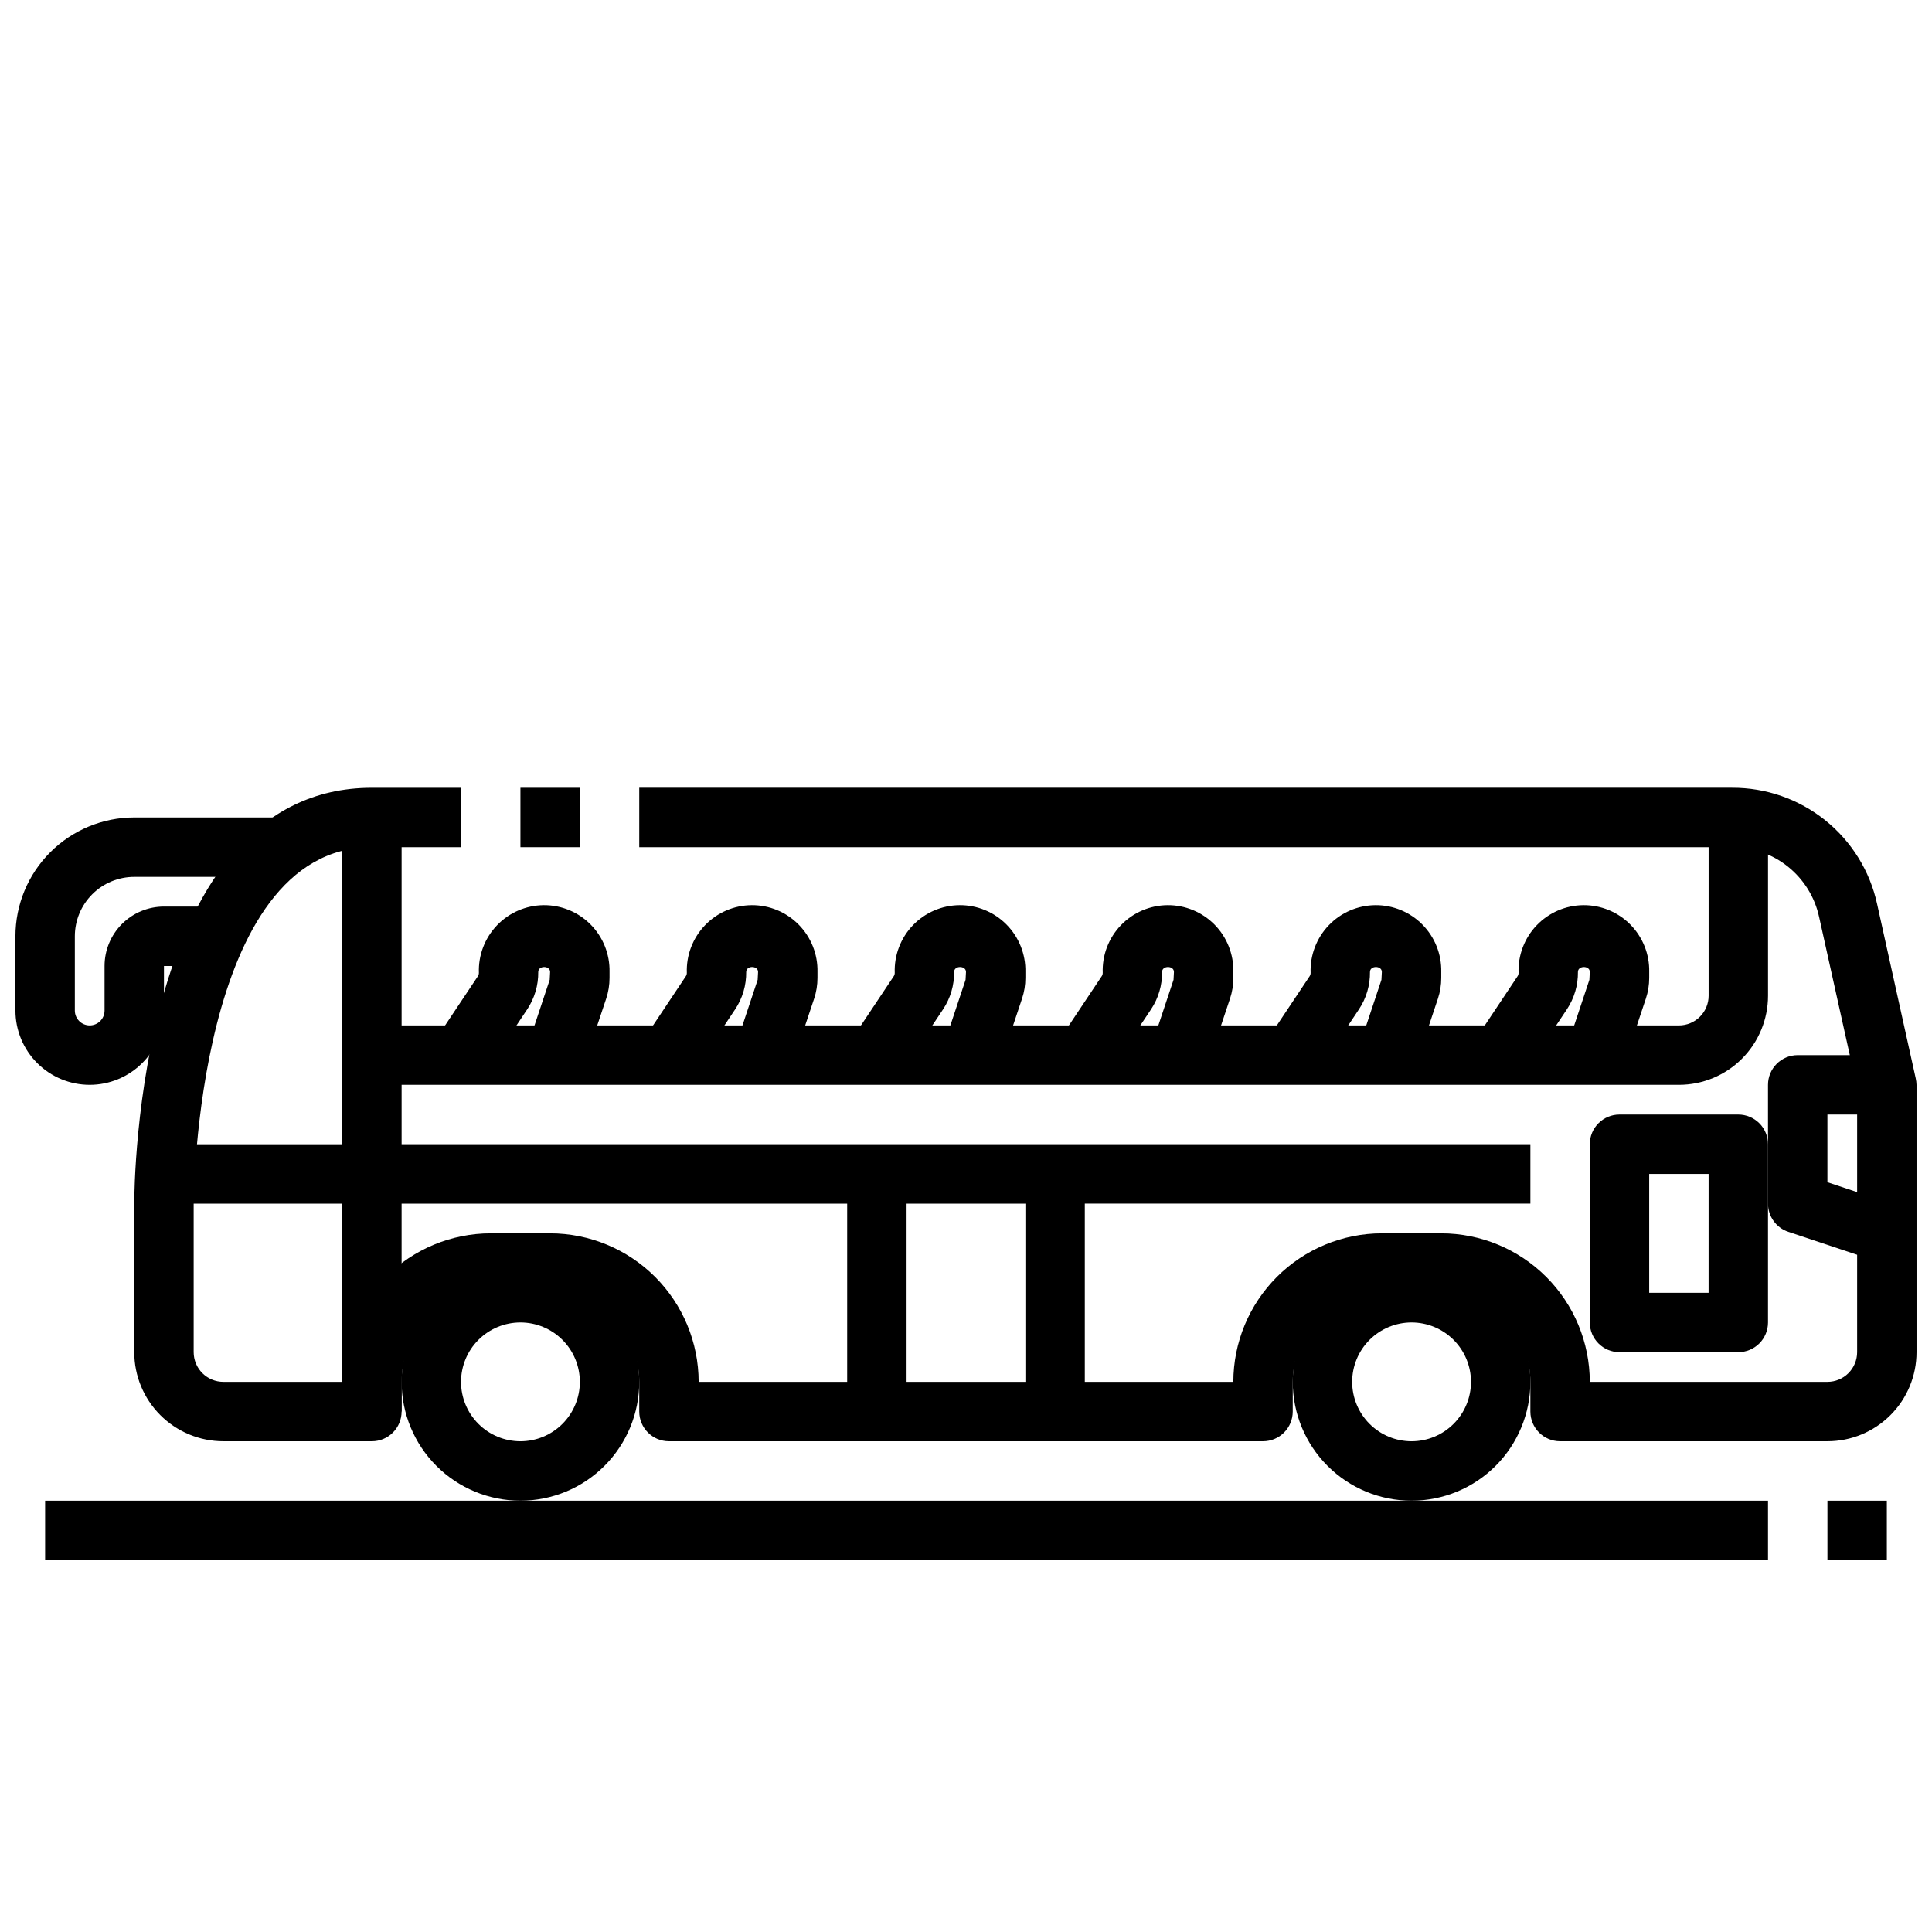 <?xml version="1.0" encoding="UTF-8"?>
<!-- Uploaded to: ICON Repo, www.svgrepo.com, Generator: ICON Repo Mixer Tools -->
<svg width="800px" height="800px" version="1.1" viewBox="144 144 512 512" xmlns="http://www.w3.org/2000/svg">
 <defs>
  <clipPath id="b">
   <path d="m179 352h472.9v174h-472.9z"/>
  </clipPath>
  <clipPath id="a">
   <path d="m148.09 360h70.906v72h-70.906z"/>
  </clipPath>
 </defs>
 <path d="m281.92 541.7c-8.352 0-16.359-3.316-22.266-9.223s-9.223-13.914-9.223-22.266c0-8.352 3.316-16.359 9.223-22.266s13.914-9.223 22.266-9.223c8.352 0 16.359 3.316 22.266 9.223s9.223 13.914 9.223 22.266c0 8.352-3.316 16.359-9.223 22.266s-13.914 9.223-22.266 9.223zm0-47.23v-0.004c-4.176 0-8.18 1.66-11.133 4.613s-4.609 6.957-4.609 11.133 1.656 8.18 4.609 11.133 6.957 4.609 11.133 4.609 8.18-1.656 11.133-4.609 4.613-6.957 4.613-11.133-1.66-8.18-4.613-11.133-6.957-4.613-11.133-4.613z"/>
 <path d="m518.08 541.7c-8.352 0-16.359-3.316-22.266-9.223-5.902-5.906-9.223-13.914-9.223-22.266 0-8.352 3.32-16.359 9.223-22.266 5.906-5.906 13.914-9.223 22.266-9.223s16.359 3.316 22.266 9.223 9.223 13.914 9.223 22.266c0 8.352-3.316 16.359-9.223 22.266s-13.914 9.223-22.266 9.223zm0-47.23v-0.004c-4.176 0-8.18 1.66-11.133 4.613-2.953 2.953-4.609 6.957-4.609 11.133s1.656 8.18 4.609 11.133c2.953 2.953 6.957 4.609 11.133 4.609s8.18-1.656 11.133-4.609c2.953-2.953 4.613-6.957 4.613-11.133s-1.66-8.18-4.613-11.133c-2.953-2.953-6.957-4.613-11.133-4.613z"/>
 <g clip-path="url(#b)">
  <path d="m628.29 525.95h-70.852c-4.348 0-7.871-3.523-7.871-7.871v-7.871c0-6.262-2.488-12.27-6.918-16.699-4.426-4.43-10.434-6.918-16.699-6.918h-15.742c-6.262 0-12.27 2.488-16.699 6.918-4.43 4.43-6.918 10.438-6.918 16.699v7.871c0 2.09-0.828 4.09-2.305 5.566-1.477 1.477-3.481 2.305-5.566 2.305h-157.44c-4.348 0-7.871-3.523-7.871-7.871v-7.871c0-6.262-2.488-12.27-6.918-16.699-4.43-4.43-10.434-6.918-16.699-6.918h-15.742c-6.266 0-12.27 2.488-16.699 6.918-4.43 4.43-6.918 10.438-6.918 16.699v7.871c0 2.09-0.828 4.09-2.305 5.566-1.477 1.477-3.481 2.305-5.566 2.305h-39.359c-6.266 0-12.273-2.488-16.699-6.914-4.43-4.43-6.918-10.438-6.918-16.699v-39.359c0-4.504 0.715-110.21 62.977-110.21h23.617v15.742h-23.617c-46.602 0-47.234 93.52-47.234 94.465v39.359c0 2.086 0.832 4.09 2.309 5.566 1.477 1.477 3.477 2.305 5.566 2.305h31.488c0.012-10.434 4.16-20.438 11.539-27.816 7.379-7.379 17.383-11.531 27.82-11.543h15.742c10.438 0.012 20.441 4.164 27.82 11.543s11.527 17.383 11.539 27.816h141.7c0.012-10.434 4.164-20.438 11.543-27.816s17.383-11.531 27.816-11.543h15.742c10.438 0.012 20.441 4.164 27.82 11.543 7.379 7.379 11.527 17.383 11.543 27.816h62.977c2.086 0 4.09-0.828 5.566-2.305 1.473-1.477 2.305-3.481 2.305-5.566v-69.984l-10.078-45.352c-1.141-5.254-4.055-9.961-8.254-13.328-4.195-3.363-9.422-5.188-14.801-5.16h-289.62v-15.746h289.62c8.965-0.039 17.676 2.996 24.668 8.609 6.996 5.609 11.855 13.449 13.762 22.211l10.234 46.191c0.129 0.562 0.199 1.133 0.211 1.711v70.848c0 6.262-2.488 12.27-6.918 16.699-4.426 4.426-10.434 6.914-16.695 6.914z"/>
 </g>
 <path d="m281.92 352.77h15.742v15.742h-15.742z"/>
 <g clip-path="url(#a)">
  <path d="m167.77 431.49c-5.219 0-10.227-2.074-13.914-5.766-3.691-3.691-5.766-8.695-5.766-13.918v-19.68c0-8.352 3.316-16.359 9.223-22.266 5.906-5.902 13.914-9.223 22.266-9.223h39.359v15.742l-39.359 0.004c-4.176 0-8.18 1.66-11.133 4.609-2.953 2.953-4.613 6.957-4.613 11.133v19.68c0 2.176 1.766 3.938 3.938 3.938 2.176 0 3.938-1.762 3.938-3.938v-11.805c0-4.176 1.656-8.18 4.609-11.133 2.953-2.953 6.957-4.613 11.133-4.613h15.746v15.742l-15.746 0.004v11.809-0.004c0 5.223-2.074 10.227-5.762 13.918-3.691 3.691-8.699 5.766-13.918 5.766z"/>
 </g>
 <path d="m242.56 462.98h-55.105v-15.746h47.23l0.004-86.594h15.742v94.465c0 2.09-0.828 4.09-2.305 5.566-1.477 1.477-3.481 2.309-5.566 2.309z"/>
 <path d="m588.93 431.49h-346.37v-15.746h346.37c2.09 0 4.09-0.828 5.566-2.305 1.477-1.477 2.309-3.481 2.309-5.566v-47.234h15.742v47.234c0 6.262-2.488 12.27-6.918 16.699-4.426 4.43-10.434 6.918-16.699 6.918z"/>
 <path d="m250.43 518.08h-15.742v-62.977c0-4.348 3.523-7.871 7.871-7.871h307.01v15.742l-299.14 0.004z"/>
 <path d="m604.67 502.34h-31.488c-4.348 0-7.871-3.527-7.871-7.875v-47.23c0-4.348 3.523-7.871 7.871-7.871h31.488c2.086 0 4.09 0.828 5.566 2.305 1.477 1.477 2.305 3.481 2.305 5.566v47.23c0 2.09-0.828 4.094-2.305 5.566-1.477 1.477-3.481 2.309-5.566 2.309zm-23.617-15.742h15.742l0.004-31.492h-15.746z"/>
 <path d="m641.54 478.32-23.617-7.871c-3.215-1.07-5.383-4.082-5.383-7.469v-31.488c0-4.348 3.523-7.875 7.871-7.875h23.617v15.742l-15.742 0.004v17.941l18.23 6.078z"/>
 <path d="m368.51 455.1h15.742v62.977h-15.742z"/>
 <path d="m415.74 455.1h15.742v62.977h-15.742z"/>
 <path d="m327.83 427.98-13.098-8.738 11.02-16.531c0.172-0.258 0.266-0.562 0.266-0.875-0.172-4.676 1.559-9.227 4.793-12.609 3.234-3.383 7.699-5.309 12.383-5.348 4.68-0.035 9.176 1.824 12.461 5.156 3.289 3.332 5.086 7.856 4.984 12.535v1.574c0.004 1.871-0.293 3.734-0.887 5.508l-5.816 17.422-14.957-4.977 5.809-17.445 0.109-2.082c0-1.738-3.148-1.738-3.148 0 0.047 3.519-0.969 6.973-2.922 9.902z"/>
 <path d="m272.72 427.98-13.098-8.738 11.02-16.531c0.176-0.258 0.27-0.562 0.27-0.875-0.172-4.676 1.555-9.227 4.789-12.609 3.234-3.383 7.703-5.309 12.383-5.348 4.68-0.035 9.176 1.824 12.465 5.156 3.285 3.332 5.082 7.856 4.984 12.535v1.574c0.004 1.871-0.297 3.734-0.891 5.508l-5.816 17.422-14.957-4.977 5.809-17.445 0.109-2.082c0-1.738-3.148-1.738-3.148 0 0.051 3.519-0.969 6.973-2.918 9.902z"/>
 <path d="m438.04 427.98-13.098-8.738 11.02-16.531c0.176-0.258 0.27-0.562 0.27-0.875-0.172-4.676 1.555-9.227 4.789-12.609 3.234-3.383 7.703-5.309 12.383-5.348 4.68-0.035 9.176 1.824 12.465 5.156 3.285 3.332 5.082 7.856 4.984 12.535v1.574c0.004 1.871-0.297 3.734-0.891 5.508l-5.816 17.422-14.957-4.977 5.809-17.445 0.109-2.082c0-1.738-3.148-1.738-3.148 0 0.051 3.519-0.969 6.973-2.918 9.902z"/>
 <path d="m382.93 427.98-13.098-8.738 11.02-16.531c0.172-0.258 0.266-0.562 0.266-0.875-0.172-4.676 1.555-9.227 4.789-12.609 3.238-3.383 7.703-5.309 12.383-5.348 4.684-0.035 9.176 1.824 12.465 5.156 3.285 3.332 5.086 7.856 4.984 12.535v1.574c0.004 1.871-0.297 3.734-0.891 5.508l-5.816 17.422-14.957-4.977 5.809-17.445 0.113-2.082c0-1.738-3.148-1.738-3.148 0 0.047 3.519-0.973 6.973-2.922 9.902z"/>
 <path d="m548.25 427.98-13.098-8.738 11.02-16.531c0.172-0.258 0.266-0.562 0.266-0.875-0.172-4.676 1.555-9.227 4.789-12.609 3.238-3.383 7.703-5.309 12.383-5.348 4.684-0.035 9.176 1.824 12.465 5.156 3.285 3.332 5.086 7.856 4.984 12.535v1.574c0.004 1.871-0.297 3.734-0.891 5.508l-5.816 17.422-14.957-4.977 5.809-17.445 0.113-2.082c0-1.738-3.148-1.738-3.148 0 0.047 3.519-0.973 6.973-2.922 9.902z"/>
 <path d="m493.14 427.98-13.098-8.738 11.02-16.531c0.172-0.258 0.266-0.562 0.266-0.875-0.172-4.676 1.559-9.227 4.793-12.609 3.234-3.383 7.699-5.309 12.383-5.348 4.68-0.035 9.176 1.824 12.461 5.156 3.289 3.332 5.086 7.856 4.984 12.535v1.574c0.004 1.871-0.293 3.734-0.887 5.508l-5.816 17.422-14.957-4.977 5.809-17.445 0.109-2.082c0-1.738-3.148-1.738-3.148 0 0.047 3.519-0.969 6.973-2.922 9.902z"/>
 <path d="m155.96 541.7h456.58v15.742h-456.58z"/>
 <path d="m628.29 541.7h15.742v15.742h-15.742z"/>
</svg>